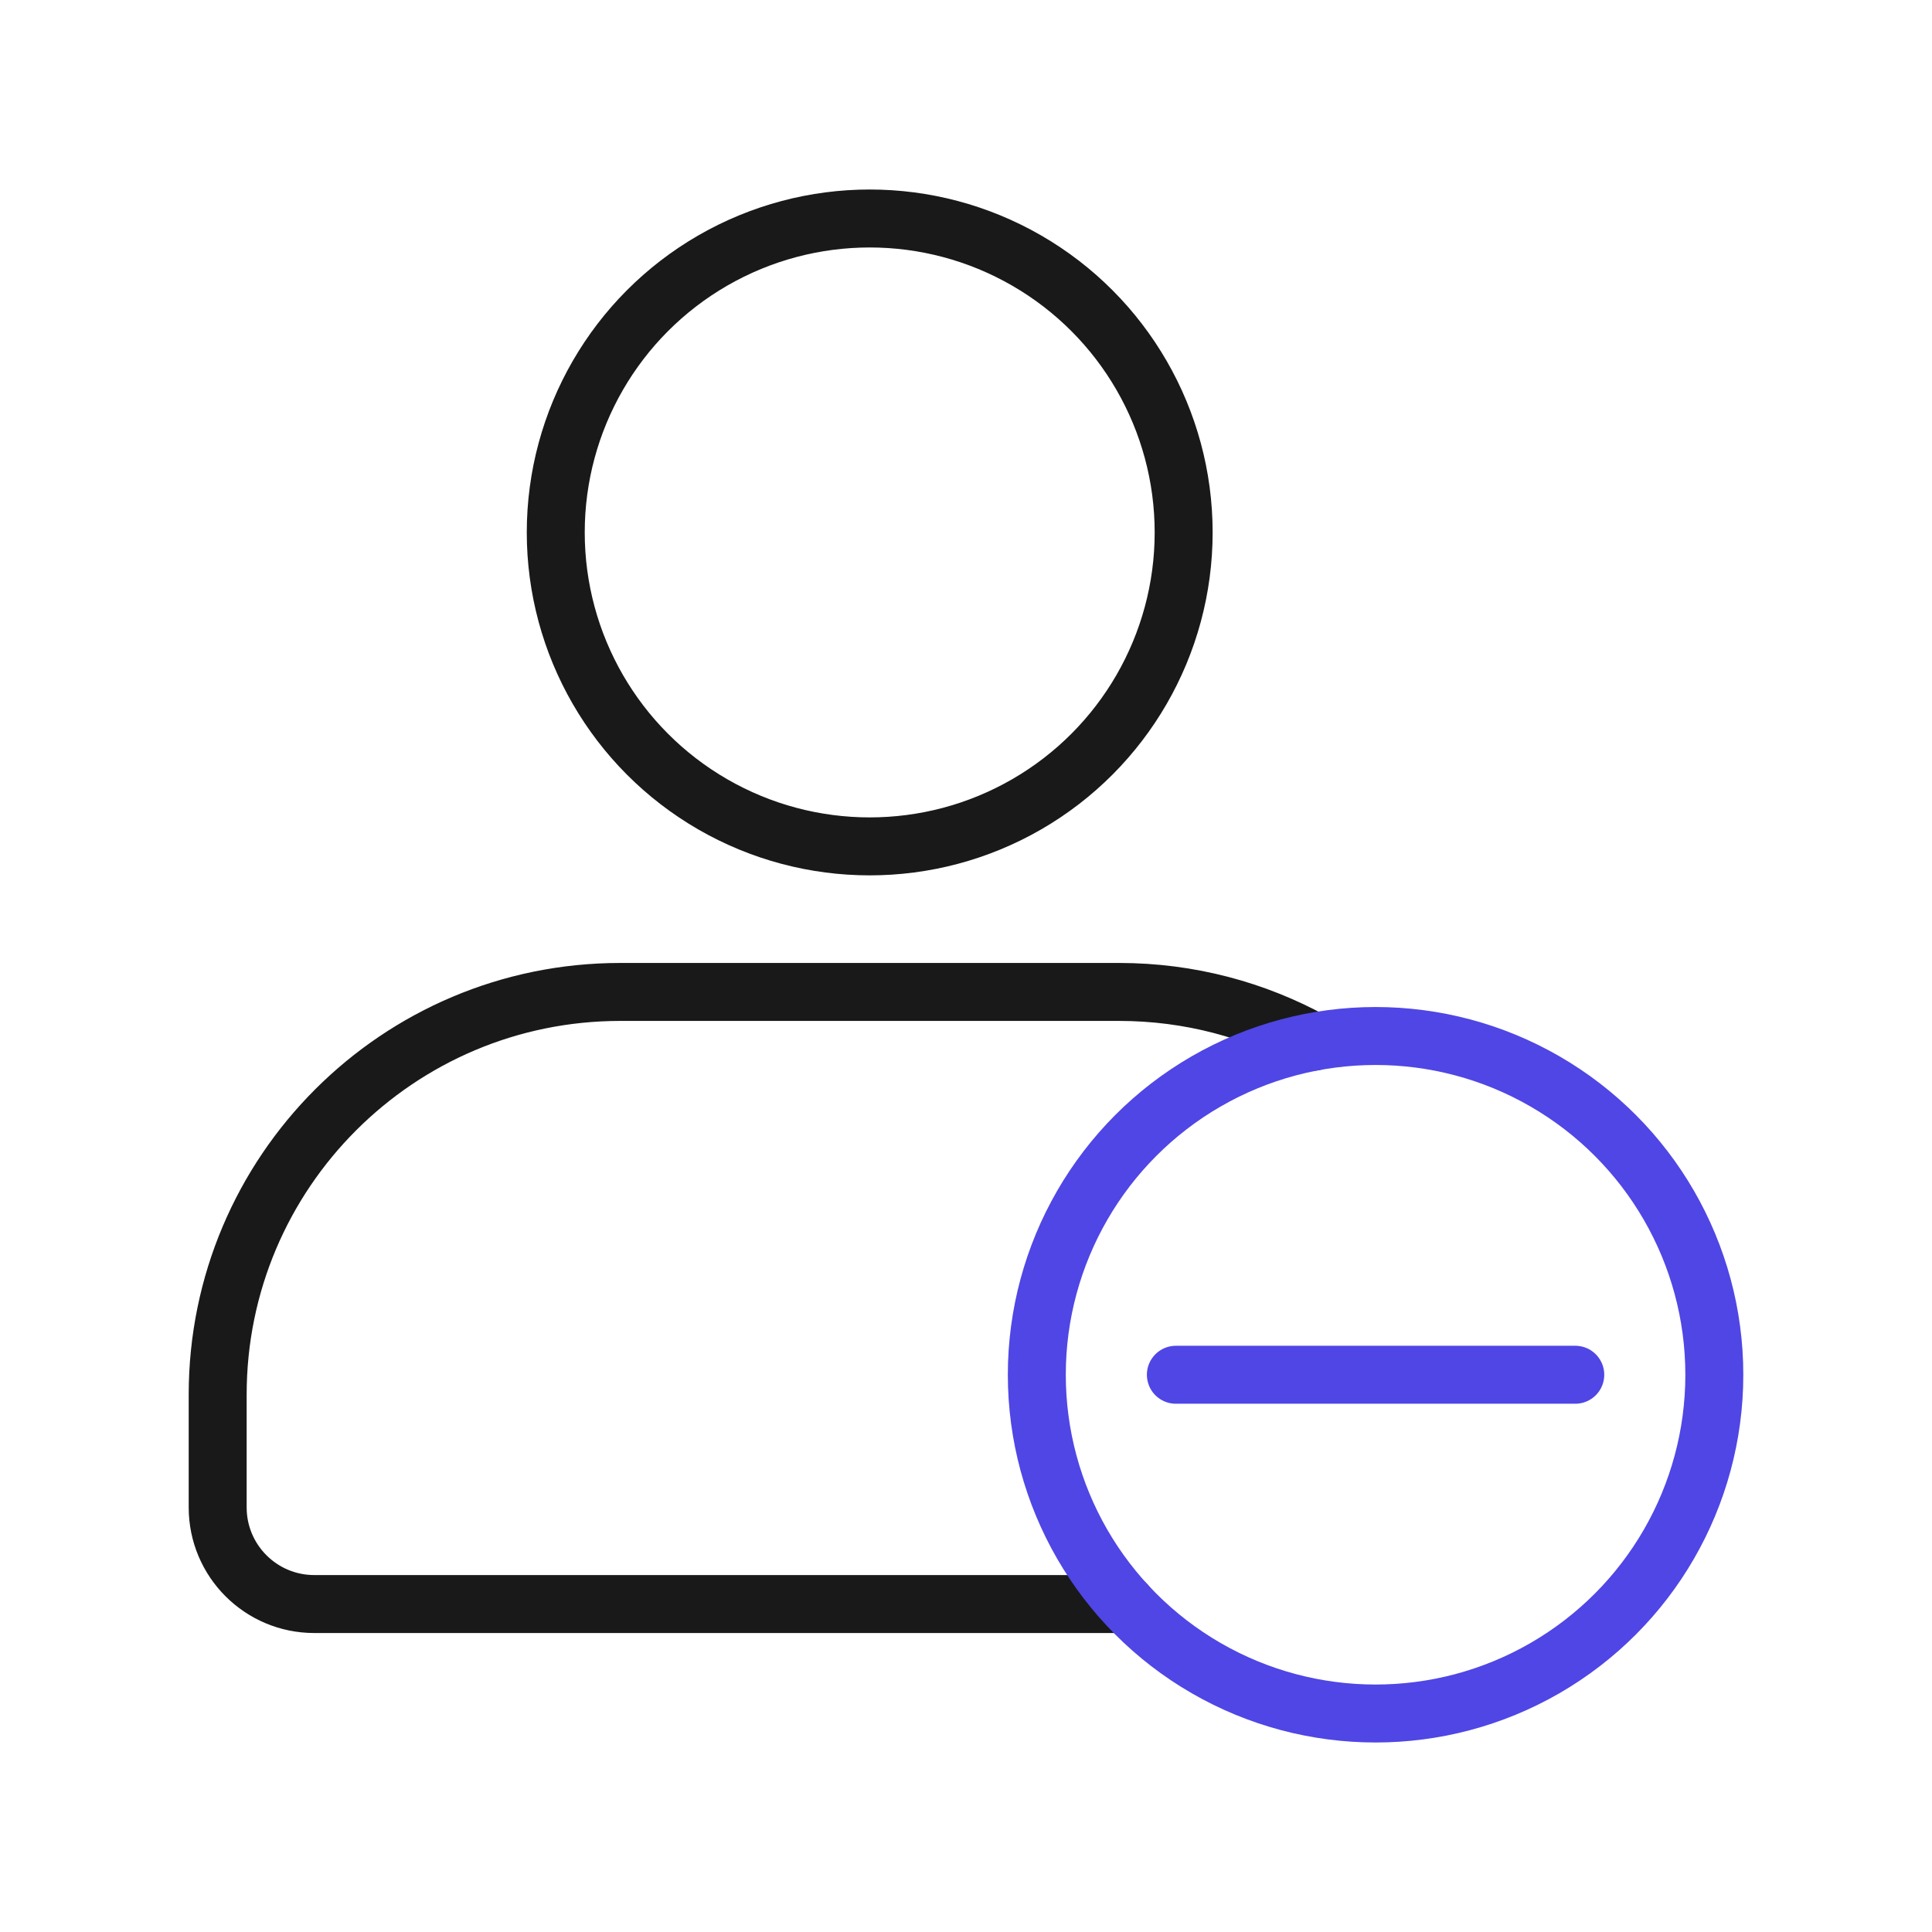 <?xml version="1.0" encoding="UTF-8"?>
<svg id="body" xmlns="http://www.w3.org/2000/svg" viewBox="0 0 400 400">
  <path d="M233.167,332.1H65.068c-11.04,0-20-8.95-20-20v-23.37c0-46.04,37.33-83.36,83.36-83.36h103.27c14.57,0,28.27,3.74,40.19,10.31" fill="none" stroke="#191919" stroke-linecap="round" stroke-linejoin="round" stroke-width="12"/>
  <circle cx="180.063" cy="110.235" r="65" fill="none" stroke="#191919" stroke-linecap="round" stroke-linejoin="round" stroke-width="12"/>
  <circle cx="284.797" cy="284.629" r="70.136" fill="none" stroke="#4f46e5" stroke-linecap="round" stroke-linejoin="round" stroke-width="12"/>
  <line x1="326.144" y1="284.629" x2="243.45" y2="284.629" fill="none" stroke="#4f46e5" stroke-linecap="round" stroke-linejoin="round" stroke-width="12"/>
</svg>